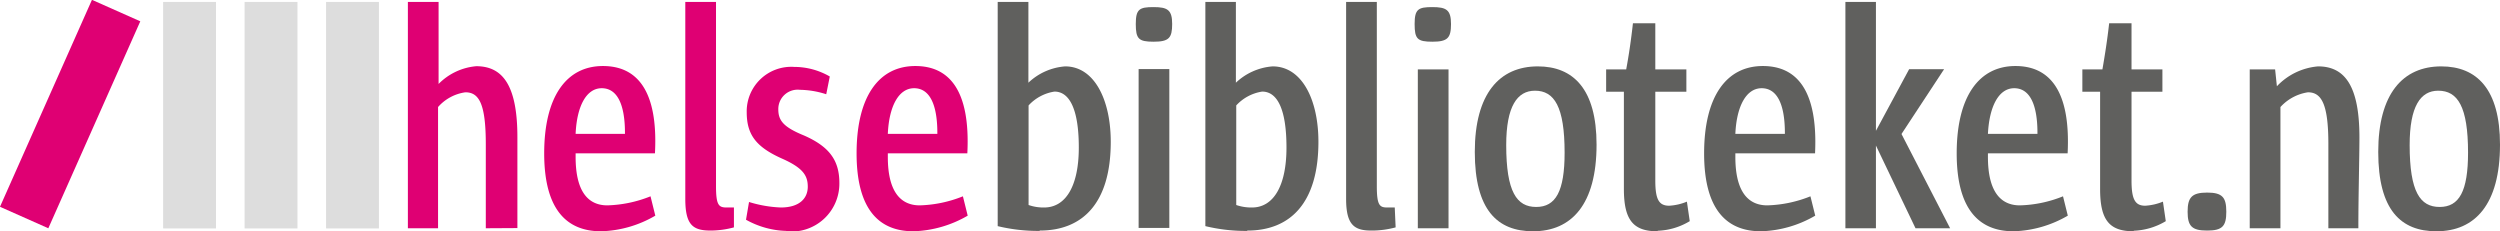 <svg id="Layer_1" data-name="Layer 1" xmlns="http://www.w3.org/2000/svg" viewBox="0 0 140.85 13.02"><defs><style>.cls-1{fill:#df0073;}.cls-2,.cls-3{fill:#1d1d1b;}.cls-2{opacity:0.7;}.cls-3{opacity:0.15;}</style></defs><path class="cls-1" d="M254.49,427.51c0-1.76,0-3.67,0-4.73,0-2.26-.37-2.93-1.15-2.93a2.51,2.51,0,0,0-1.54.83v6.83H250.1V414.76h1.73v4.62a3.39,3.39,0,0,1,2.12-1c1.48,0,2.32,1.06,2.32,4,0,1.1,0,3.2,0,5.12Z" transform="translate(-227.12 -414.65)"/><path class="cls-1" d="M259.55,423.29v.2c0,1.92.68,2.73,1.79,2.73a7,7,0,0,0,2.43-.51l.27,1.09a6.38,6.38,0,0,1-3.06.88c-1.92,0-3.2-1.21-3.2-4.39s1.24-4.92,3.31-4.92c1.89,0,3.12,1.34,2.93,4.92Zm2.78-1.15c0-1.64-.45-2.52-1.31-2.52s-1.4,1-1.47,2.57h2.78Z" transform="translate(-227.12 -414.65)"/><path class="cls-1" d="M267.16,427.64c-1,0-1.43-.31-1.43-1.78v-11.1h1.73v10.36c0,1.06.14,1.22.58,1.22h.43l0,1.12a5.09,5.09,0,0,1-1.36.18" transform="translate(-227.12 -414.65)"/><path class="cls-1" d="M271.42,427.66a4.92,4.92,0,0,1-2.27-.63l.17-1a6.93,6.93,0,0,0,1.79.31c1.08,0,1.52-.54,1.52-1.17s-.27-1.06-1.44-1.58c-1.46-.65-2-1.34-2-2.62a2.51,2.51,0,0,1,2.68-2.55,4,4,0,0,1,2,.54l-.2,1a5,5,0,0,0-1.48-.25,1.09,1.09,0,0,0-1.22,1.1c0,.63.29,1,1.44,1.47,1.44.63,2,1.41,2,2.68a2.7,2.7,0,0,1-3,2.72" transform="translate(-227.12 -414.65)"/><path class="cls-1" d="M277.14,423.29v.2c0,1.92.69,2.73,1.8,2.73a7,7,0,0,0,2.43-.51l.27,1.09a6.44,6.44,0,0,1-3.06.88c-1.92,0-3.2-1.21-3.2-4.39s1.24-4.92,3.31-4.92c1.89,0,3.11,1.34,2.93,4.92Zm2.79-1.15c0-1.64-.45-2.52-1.31-2.52s-1.41,1-1.48,2.57h2.79Z" transform="translate(-227.12 -414.65)"/><path class="cls-2" d="M285.69,427.66a9.74,9.74,0,0,1-2.36-.27V414.76h1.73v4.55a3.37,3.37,0,0,1,2.07-.92c1.65,0,2.57,1.89,2.57,4.25,0,3.45-1.58,5-4,5m.83-7.83a2.49,2.49,0,0,0-1.46.78v5.61a2.53,2.53,0,0,0,.88.14c1.19,0,1.95-1.17,1.95-3.38s-.55-3.15-1.37-3.15" transform="translate(-227.12 -414.65)"/><path class="cls-2" d="M292.11,417c-.84,0-1-.16-1-1s.21-.95,1-.95,1.05.16,1.05.95-.18,1-1.05,1m-.84,10.49v-8.95H293v8.95Z" transform="translate(-227.12 -414.65)"/><path class="cls-2" d="M297.38,427.66a9.71,9.71,0,0,1-2.35-.27V414.76h1.72v4.55a3.37,3.37,0,0,1,2.07-.92c1.66,0,2.58,1.89,2.58,4.25,0,3.45-1.59,5-4,5m.83-7.83a2.49,2.49,0,0,0-1.46.78v5.61a2.58,2.58,0,0,0,.89.14c1.18,0,1.94-1.17,1.94-3.38s-.54-3.15-1.37-3.15" transform="translate(-227.12 -414.65)"/><path class="cls-2" d="M304.38,427.64c-.95,0-1.42-.31-1.42-1.78v-11.1h1.73v10.36c0,1.06.14,1.22.57,1.22h.44l.05,1.12a5.17,5.17,0,0,1-1.37.18" transform="translate(-227.12 -414.65)"/><path class="cls-2" d="M307.82,417c-.85,0-1-.16-1-1s.21-.95,1-.95,1.05.16,1.05.95-.19,1-1.05,1M307,427.51v-8.95h1.73v8.95Z" transform="translate(-227.12 -414.65)"/><path class="cls-2" d="M313.49,427.68c-2,0-3.28-1.19-3.28-4.47s1.39-4.82,3.55-4.82c2,0,3.31,1.28,3.31,4.41,0,3.37-1.41,4.88-3.58,4.88m.11-7.92c-1,0-1.62.88-1.62,3.06,0,2.64.59,3.49,1.69,3.49s1.6-.88,1.6-3.06c0-2.59-.58-3.49-1.67-3.49" transform="translate(-227.12 -414.65)"/><path class="cls-2" d="M320.5,427.68c-1.36,0-1.89-.63-1.89-2.38v-5.48h-1v-1.26h1.13c.15-.81.27-1.62.38-2.6h1.26v2.6h1.75v1.26h-1.75v5c0,1.06.2,1.42.78,1.42a3,3,0,0,0,1-.23l.16,1.1a3.73,3.73,0,0,1-1.8.54" transform="translate(-227.12 -414.65)"/><path class="cls-2" d="M324.89,423.29v.2c0,1.92.69,2.73,1.8,2.73a7,7,0,0,0,2.43-.51l.27,1.09a6.41,6.41,0,0,1-3.06.88c-1.92,0-3.2-1.21-3.2-4.39s1.24-4.92,3.31-4.92c1.89,0,3.11,1.34,2.94,4.92Zm2.79-1.15c0-1.64-.45-2.52-1.31-2.52s-1.41,1-1.48,2.57h2.79Z" transform="translate(-227.12 -414.65)"/><polygon class="cls-2" points="107.92 12.86 105.69 8.2 105.69 12.86 103.97 12.86 103.97 0.11 105.69 0.11 105.69 7.37 107.56 3.9 109.53 3.9 107.13 7.55 109.87 12.86 107.92 12.86"/><path class="cls-2" d="M339.12,423.29v.2c0,1.92.69,2.73,1.8,2.73a6.92,6.92,0,0,0,2.43-.51l.27,1.09a6.41,6.41,0,0,1-3.06.88c-1.92,0-3.2-1.21-3.2-4.39s1.24-4.92,3.31-4.92c1.89,0,3.12,1.34,2.94,4.92Zm2.79-1.15c0-1.64-.45-2.52-1.31-2.52s-1.4,1-1.48,2.57h2.79Z" transform="translate(-227.12 -414.65)"/><path class="cls-2" d="M347.33,427.68c-1.37,0-1.89-.63-1.89-2.38v-5.48h-1v-1.26h1.13c.14-.81.27-1.62.38-2.6h1.26v2.6h1.74v1.26h-1.74v5c0,1.06.2,1.42.77,1.42a3.05,3.05,0,0,0,1-.23l.16,1.1a3.79,3.79,0,0,1-1.8.54" transform="translate(-227.12 -414.65)"/><path class="cls-2" d="M351.47,427.64c-.86,0-1.1-.25-1.1-1.06s.24-1.08,1.1-1.08,1.08.27,1.08,1.08-.22,1.06-1.08,1.06" transform="translate(-227.12 -414.65)"/><path class="cls-2" d="M360,427.51H358.3c0-1.7,0-3.59,0-4.75,0-2.23-.38-2.91-1.15-2.91a2.62,2.62,0,0,0-1.55.83v6.83h-1.73v-8.95h1.43l.1.95a3.6,3.6,0,0,1,2.32-1.12c1.48,0,2.33,1.06,2.33,4,0,1.17-.06,3.25-.06,5.12" transform="translate(-227.12 -414.65)"/><path class="cls-2" d="M364.39,427.68c-2,0-3.28-1.19-3.28-4.47s1.39-4.82,3.55-4.82c2,0,3.31,1.28,3.31,4.41,0,3.37-1.41,4.88-3.58,4.88m.1-7.92c-1,0-1.61.88-1.61,3.06,0,2.64.59,3.49,1.69,3.49s1.6-.88,1.6-3.06c0-2.59-.58-3.49-1.68-3.49" transform="translate(-227.12 -414.65)"/><rect class="cls-1" x="224.69" y="419.6" width="12.76" height="2.98" transform="translate(-474.69 46.58) rotate(-66.04)"/><rect class="cls-3" x="9.19" y="0.11" width="2.98" height="12.76"/><rect class="cls-3" x="18.37" y="0.11" width="2.98" height="12.76"/><rect class="cls-3" x="13.78" y="0.11" width="2.98" height="12.76"/></svg>